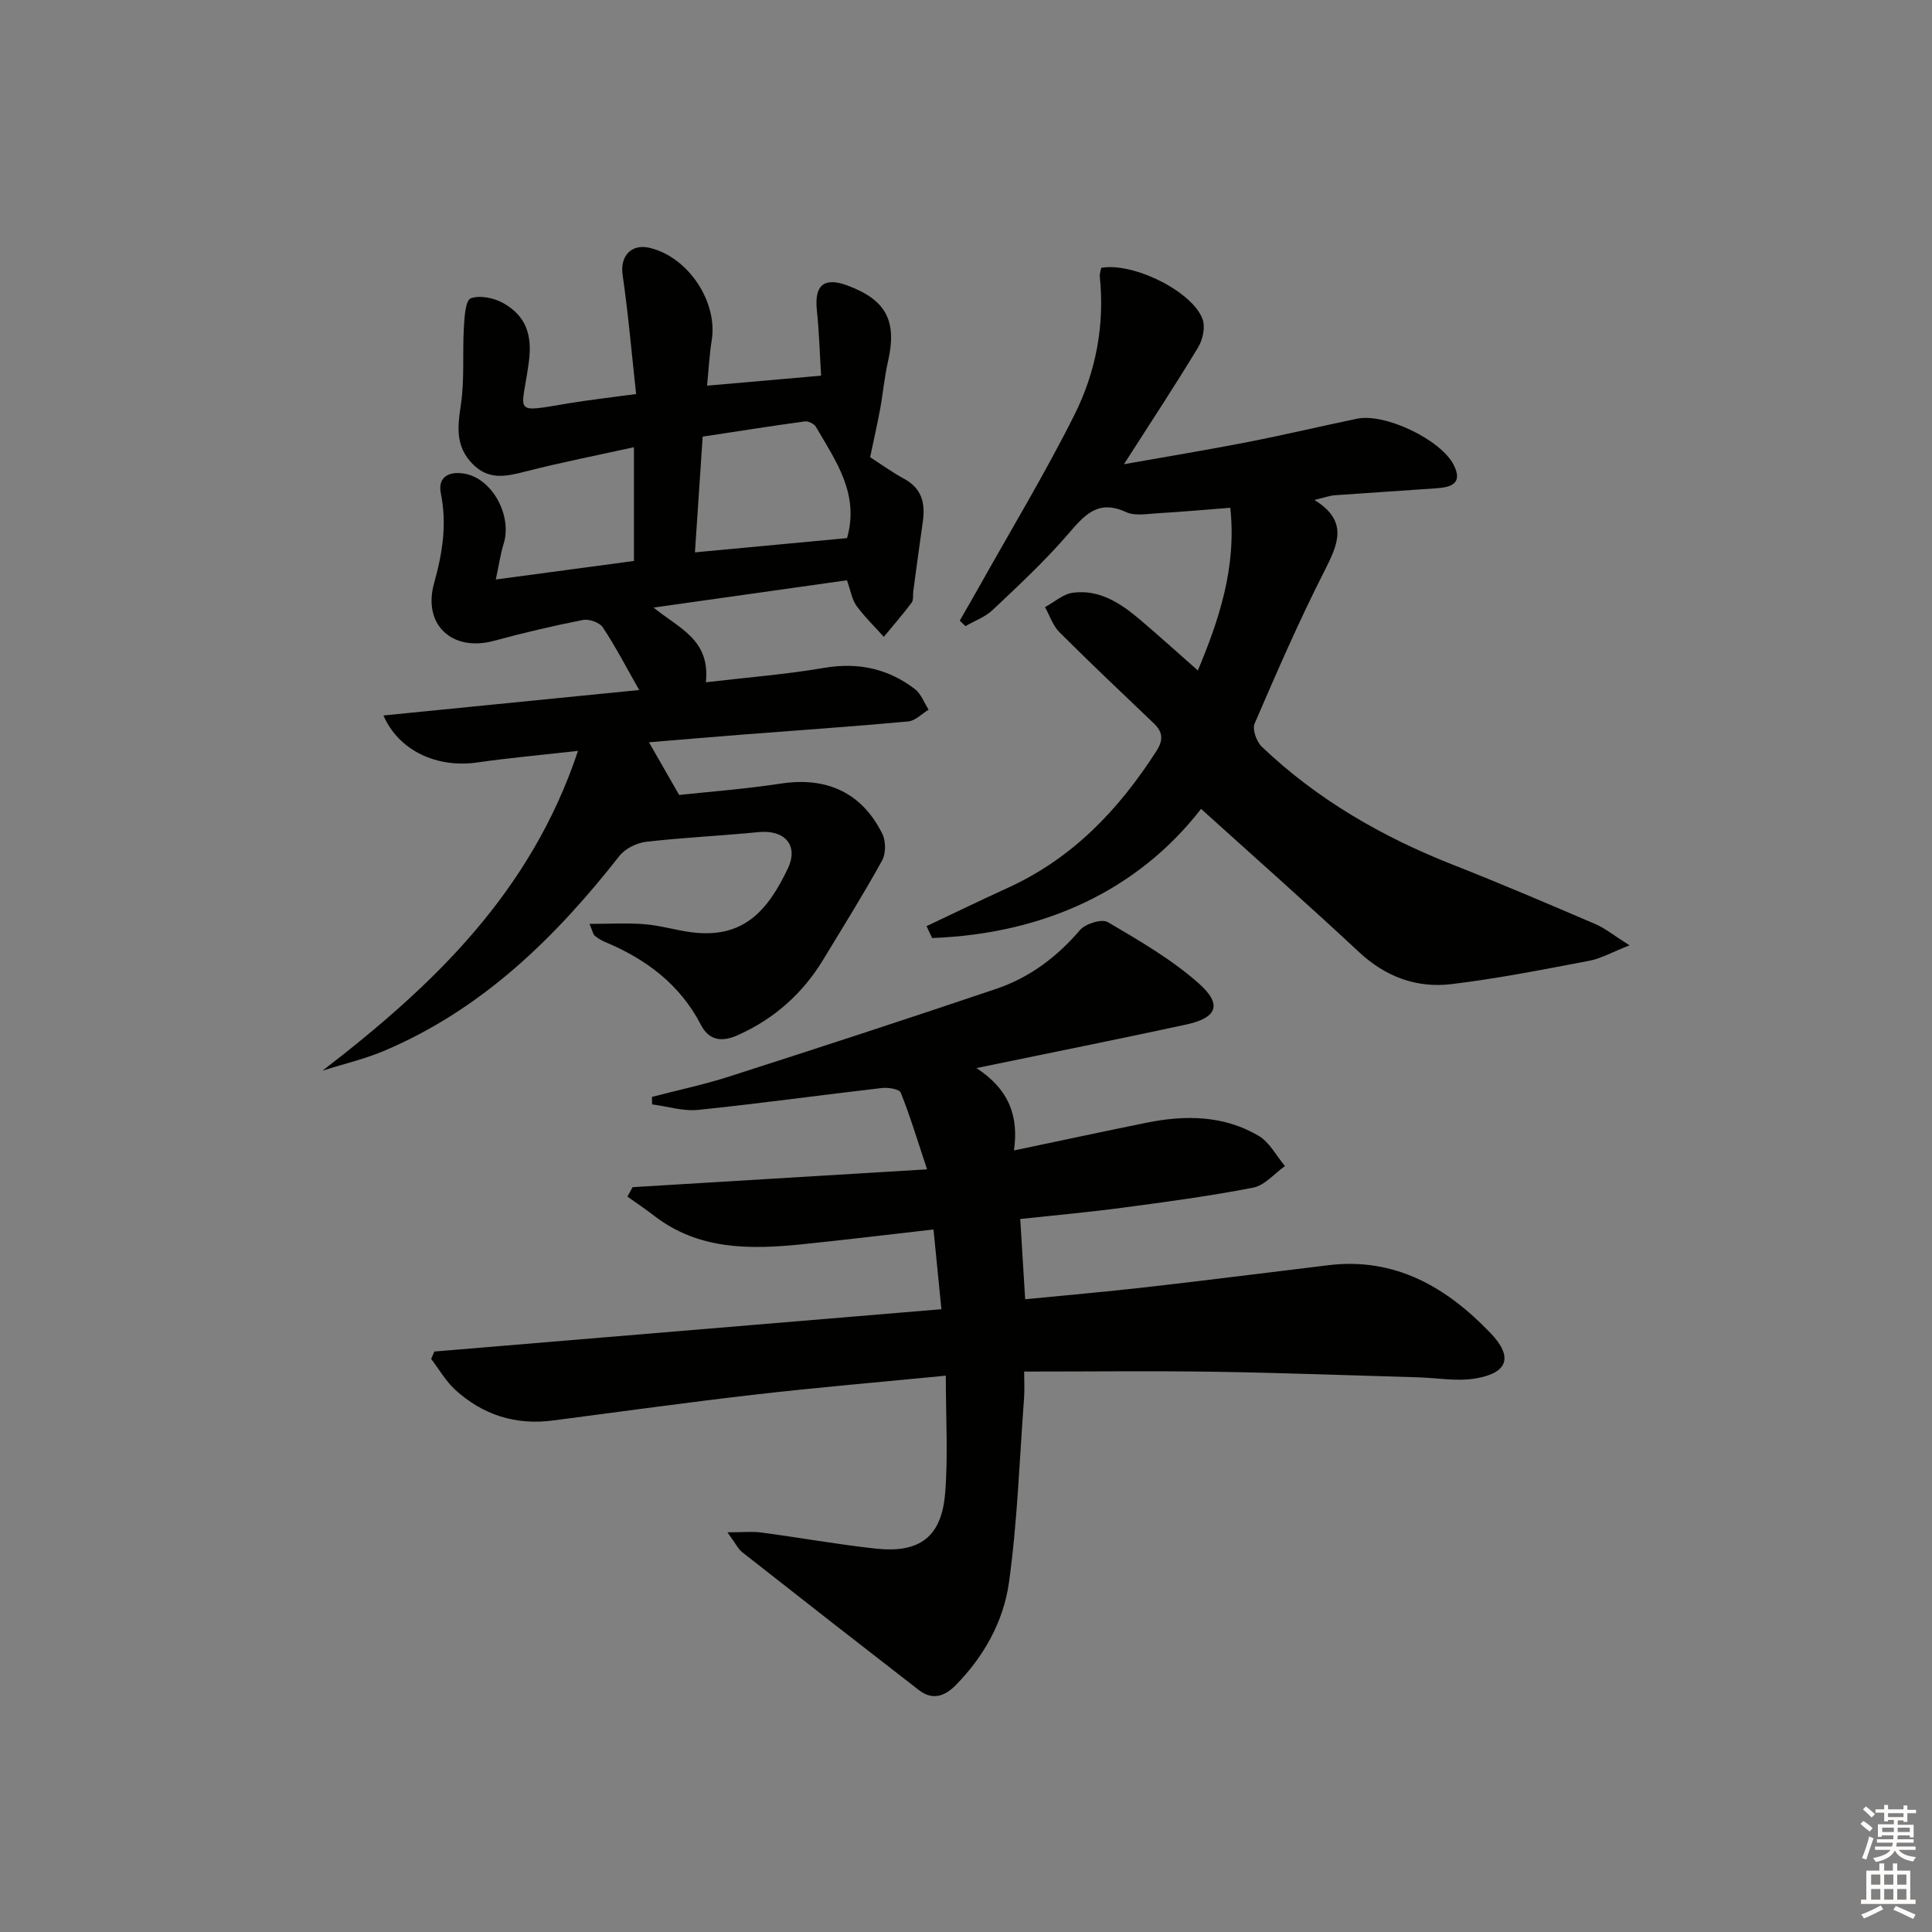 <svg enable-background="new 0 0 400 400" viewBox="0 0 400 400" xmlns="http://www.w3.org/2000/svg"><rect x="0" y="0" width="400" height="400" fill="#808080" stroke="none"/><g fill="#010100"><path d="m195.82 284.82c-13.61 1.33-26.52 2.42-39.38 3.9-14.02 1.61-28 3.56-41.99 5.38-7.74 1.01-14.52-1.17-20.21-6.37-1.96-1.79-3.33-4.23-4.97-6.38.22-.51.44-1.02.66-1.53 34.79-2.9 69.59-5.81 104.98-8.76-.56-5.6-1.07-10.78-1.64-16.51-9.3 1.05-18.31 2.16-27.35 3.08-10.73 1.08-21.31 1.17-30.49-5.92-1.79-1.39-3.68-2.65-5.53-3.97.36-.65.71-1.3 1.07-1.95 19.83-1.2 39.66-2.4 60.97-3.69-2.03-6.1-3.53-11.08-5.45-15.88-.3-.74-2.6-1.11-3.9-.96-12.69 1.46-25.35 3.23-38.06 4.53-3.1.32-6.34-.73-9.52-1.14-.01-.52-.02-1.03-.03-1.55 5.33-1.39 10.75-2.53 15.98-4.21 18.46-5.93 36.9-11.94 55.27-18.15 6.9-2.33 12.58-6.58 17.37-12.18 1.13-1.32 4.52-2.37 5.75-1.65 6.53 3.84 13.21 7.7 18.84 12.69 4.95 4.39 3.79 7.14-2.64 8.53-13.92 3.01-27.89 5.8-43.38 9 6.81 4.48 8.76 10.01 7.76 17.06 9.63-2.02 18.52-3.93 27.43-5.74 8.03-1.63 16-1.55 23.23 2.71 2.26 1.33 3.66 4.14 5.45 6.26-2.18 1.54-4.17 3.99-6.56 4.46-8.94 1.75-18 2.96-27.04 4.16-6.89.92-13.82 1.54-21.21 2.34.33 5.45.65 10.67 1.02 16.62 8.47-.84 16.83-1.56 25.16-2.51 12.54-1.43 25.06-3.02 37.59-4.54 13.86-1.69 24.52 4.57 33.6 14.05 4.76 4.97 3.59 8.3-3.2 9.41-3.83.63-7.88-.14-11.83-.25-13.97-.4-27.94-.93-41.92-1.15-12.95-.2-25.9-.04-39.61-.04 0 1.99.11 3.75-.02 5.49-.95 12.73-1.37 25.53-3.12 38.14-1.12 8.08-5.18 15.38-11.09 21.36-2.27 2.29-4.82 3.09-7.56.96-12.23-9.47-24.42-18.99-36.58-28.55-.84-.66-1.33-1.76-3.06-4.12 3.21 0 5.15-.21 7.02.04 7.89 1.05 15.74 2.47 23.65 3.33 9.18 1 13.7-2.44 14.41-11.58.61-7.72.13-15.55.13-24.22z"/><path d="m66.77 221.67c23-17.69 43.13-36.92 52.9-66.21-7.62.86-14.26 1.45-20.86 2.4-8.3 1.2-16.23-2.39-19.42-9.73 17.58-1.75 34.93-3.48 52.95-5.27-2.73-4.79-4.92-9.04-7.55-12.99-.67-1.01-2.85-1.76-4.12-1.51-6.17 1.22-12.31 2.66-18.38 4.31-8.65 2.35-14.82-3.3-12.42-11.91 1.73-6.18 2.7-12.2 1.4-18.63-.73-3.63 2.03-4.63 5.07-4.03 5.69 1.12 9.72 8.75 7.94 14.46-.66 2.12-.97 4.36-1.63 7.42 10.09-1.36 19.21-2.58 28.6-3.84 0-7.81 0-15.22 0-23.55-7.68 1.69-15.1 3.15-22.41 5.02-4.03 1.03-7.66 1.88-11.02-1.58-3.47-3.57-3.13-7.49-2.43-12.03.82-5.31.34-10.81.65-16.21.12-2.13.34-5.63 1.42-6.02 1.92-.7 4.86-.09 6.78 1.01 4.6 2.62 6.01 6.47 5.25 12.17-1.43 10.77-3.7 10.54 8.25 8.55 4.23-.7 8.49-1.18 13.96-1.92-.92-8.4-1.62-16.59-2.8-24.71-.55-3.79 1.77-6.48 5.63-5.55 7.99 1.92 14.12 11.18 12.82 19.17-.48 2.91-.61 5.88-.96 9.36 7.82-.69 15.32-1.34 23.61-2.07-.29-4.73-.41-9.17-.88-13.57-.54-5.15 1.47-6.89 6.28-5.12 8.11 3 10.37 7.36 8.44 15.79-.74 3.23-1.02 6.56-1.62 9.82-.59 3.22-1.33 6.41-2.07 9.96 2.06 1.32 4.49 3.08 7.09 4.5 3.69 2.02 4.36 5.14 3.81 8.91-.69 4.76-1.31 9.52-1.96 14.28-.11.82.08 1.86-.35 2.43-1.82 2.43-3.82 4.73-5.76 7.07-1.9-2.13-3.98-4.13-5.65-6.42-.93-1.27-1.18-3.04-1.98-5.29-13.38 1.89-26.71 3.77-40.03 5.65 5.23 4.31 11.77 6.59 10.82 15.47 8.47-1 16.54-1.63 24.47-2.98 7.04-1.2 13.24.13 18.8 4.38 1.29.98 1.92 2.82 2.85 4.27-1.41.85-2.76 2.31-4.24 2.44-11.42 1.05-22.86 1.83-34.3 2.72-6.44.5-12.87 1.06-19.36 1.59 2.08 3.64 3.91 6.82 6.25 10.91 6.37-.69 13.78-1.24 21.1-2.36 9.41-1.44 16.73 1.85 20.97 10.41.74 1.5.75 4.07-.05 5.52-3.85 6.97-8.08 13.74-12.21 20.55-4.27 7.03-10.13 12.23-17.67 15.61-3.29 1.48-5.95 1.11-7.62-2.11-4.35-8.42-11.38-13.64-19.89-17.2-.75-.32-1.49-.76-2.11-1.29-.33-.28-.41-.86-1.08-2.44 4.15 0 7.82-.23 11.44.07 3.29.27 6.51 1.27 9.79 1.68 10.67 1.32 15.66-4.48 19.82-13.19 2.34-4.91-.72-8.09-6.04-7.56-7.76.77-15.57 1.11-23.32 2.01-1.96.23-4.34 1.43-5.53 2.96-13.32 16.98-28.44 31.74-48.67 40.31-4.09 1.72-8.5 2.75-12.77 4.11zm108.6-110.26c2.62-9.13-2.34-15.99-6.45-23.05-.37-.63-1.58-1.21-2.3-1.11-6.98.95-13.95 2.06-21.14 3.15-.55 8.32-1.08 16.17-1.6 23.96 11.03-1.03 21.36-2 31.49-2.95z"/><path d="m248 138.81c4.31-10.29 8.06-21.27 6.72-33.68-5.28.41-10.21.85-15.14 1.14-2.15.13-4.63.6-6.42-.24-5.97-2.77-8.76.78-12.17 4.72-4.77 5.51-10.15 10.51-15.46 15.53-1.55 1.47-3.75 2.26-5.65 3.35-.39-.38-.78-.76-1.17-1.14 1.32-2.31 2.67-4.6 3.96-6.92 6.66-11.89 13.72-23.57 19.81-35.74 4.41-8.83 6.26-18.53 5.22-28.56-.06-.61.2-1.26.3-1.82 6.59-1.17 18.79 4.81 20.97 10.6.61 1.63.07 4.24-.89 5.83-4.79 7.93-9.9 15.68-15.38 24.23 8.94-1.59 17.19-2.94 25.39-4.54 7.65-1.49 15.23-3.29 22.86-4.88 5.79-1.21 17.43 4.34 20.06 9.63 1.94 3.91-.75 4.57-3.7 4.78-6.96.5-13.93.92-20.89 1.43-1.14.08-2.26.5-4.29.98 7.07 4.33 4.94 9.1 2.11 14.65-5.26 10.33-9.89 21-14.49 31.66-.51 1.19.4 3.74 1.49 4.78 11.47 10.93 24.93 18.68 39.63 24.46 9.89 3.89 19.66 8.07 29.43 12.26 2.06.88 3.85 2.37 7.08 4.4-3.67 1.44-5.95 2.75-8.39 3.21-9.45 1.79-18.91 3.67-28.46 4.82-7.2.87-13.63-1.48-19.13-6.61-10.83-10.09-21.92-19.9-32.73-29.67-13.1 16.88-32.51 25.87-55.68 26.74-.39-.82-.77-1.64-1.16-2.46 5.62-2.65 11.2-5.37 16.86-7.95 13.37-6.09 22.97-16.19 30.76-28.35 1.44-2.24 1.3-3.89-.52-5.64-6.56-6.28-13.17-12.5-19.59-18.92-1.36-1.36-2.01-3.44-2.98-5.19 1.91-1.03 3.73-2.71 5.74-2.98 5.52-.74 9.91 2.17 13.91 5.56 3.93 3.34 7.75 6.79 11.99 10.53z"/></g><path d="m385.2 377.6.6-.6c.6.4 1.3.9 1.9 1.5l-.6.7c-.8-.6-1.4-1.1-1.9-1.6zm.3 7.1c.6-1.4 1.1-2.9 1.5-4.5.3.1.6.3.9.4-.5 1.4-1 2.9-1.5 4.4zm.2-10.1.6-.6c.7.5 1.3 1.1 1.9 1.6l-.7.7c-.6-.6-1.2-1.2-1.8-1.7zm8.4-.8h.8v.9h1.8v.7h-1.8v1.8h-.8v-.3h-1.2v.9h3.3v2.6h-.8v-.4h-2.5c0 .3 0 .6-.1.8h3.4v.7h-3.5c0 .3-.1.6-.1.8h4v.7h-3.5c.7.9 1.9 1.3 3.6 1.5-.2.2-.4.5-.6.9-1.9-.3-3.2-1.1-3.8-2.3-.5 1.1-1.8 2-3.9 2.4-.2-.3-.4-.5-.6-.8 1.9-.4 3.1-.9 3.6-1.7h-3.2v-.7h3.5c.1-.2.1-.5.2-.8h-3.3v-.7h3.4c0-.2 0-.5 0-.8h-2.4v.3h-.8v-2.6h3.3v-.9h-1.2v.3h-.8v-1.8h-1.8v-.7h1.8v-.9h.8v.9h3.2zm-4.4 5.5h2.4c0-.3 0-.6 0-.9h-2.4zm1.2-3.1h3.2v-.8h-3.2zm4.4 2.2h-2.4v.9h2.5v-.9z" fill="#fcfbfa"/><path d="m389.2 385.8h.9v1.5h1.8v-1.5h.9v1.5h2.7v6h1.1v.9h-11.3v-.9h1.1v-6h2.7v-1.5zm.2 8.7.5.8c-1.2.6-2.5 1.3-4 1.9-.2-.3-.3-.6-.6-.8 1.6-.6 3-1.3 4.1-1.9zm-2-4.3h1.9v-2.1h-1.9zm0 3.1h1.9v-2.2h-1.9zm2.7-3.1h1.9v-2.1h-1.9zm0 3.1h1.9v-2.2h-1.9zm2.4 1.3c1.4.6 2.7 1.2 4.1 1.8l-.5.9c-1.5-.7-2.8-1.4-4.1-1.9zm2.2-6.5h-1.9v2.1h1.9zm-1.9 5.2h1.9v-2.2h-1.9z" fill="#fcfbfa"/></svg>